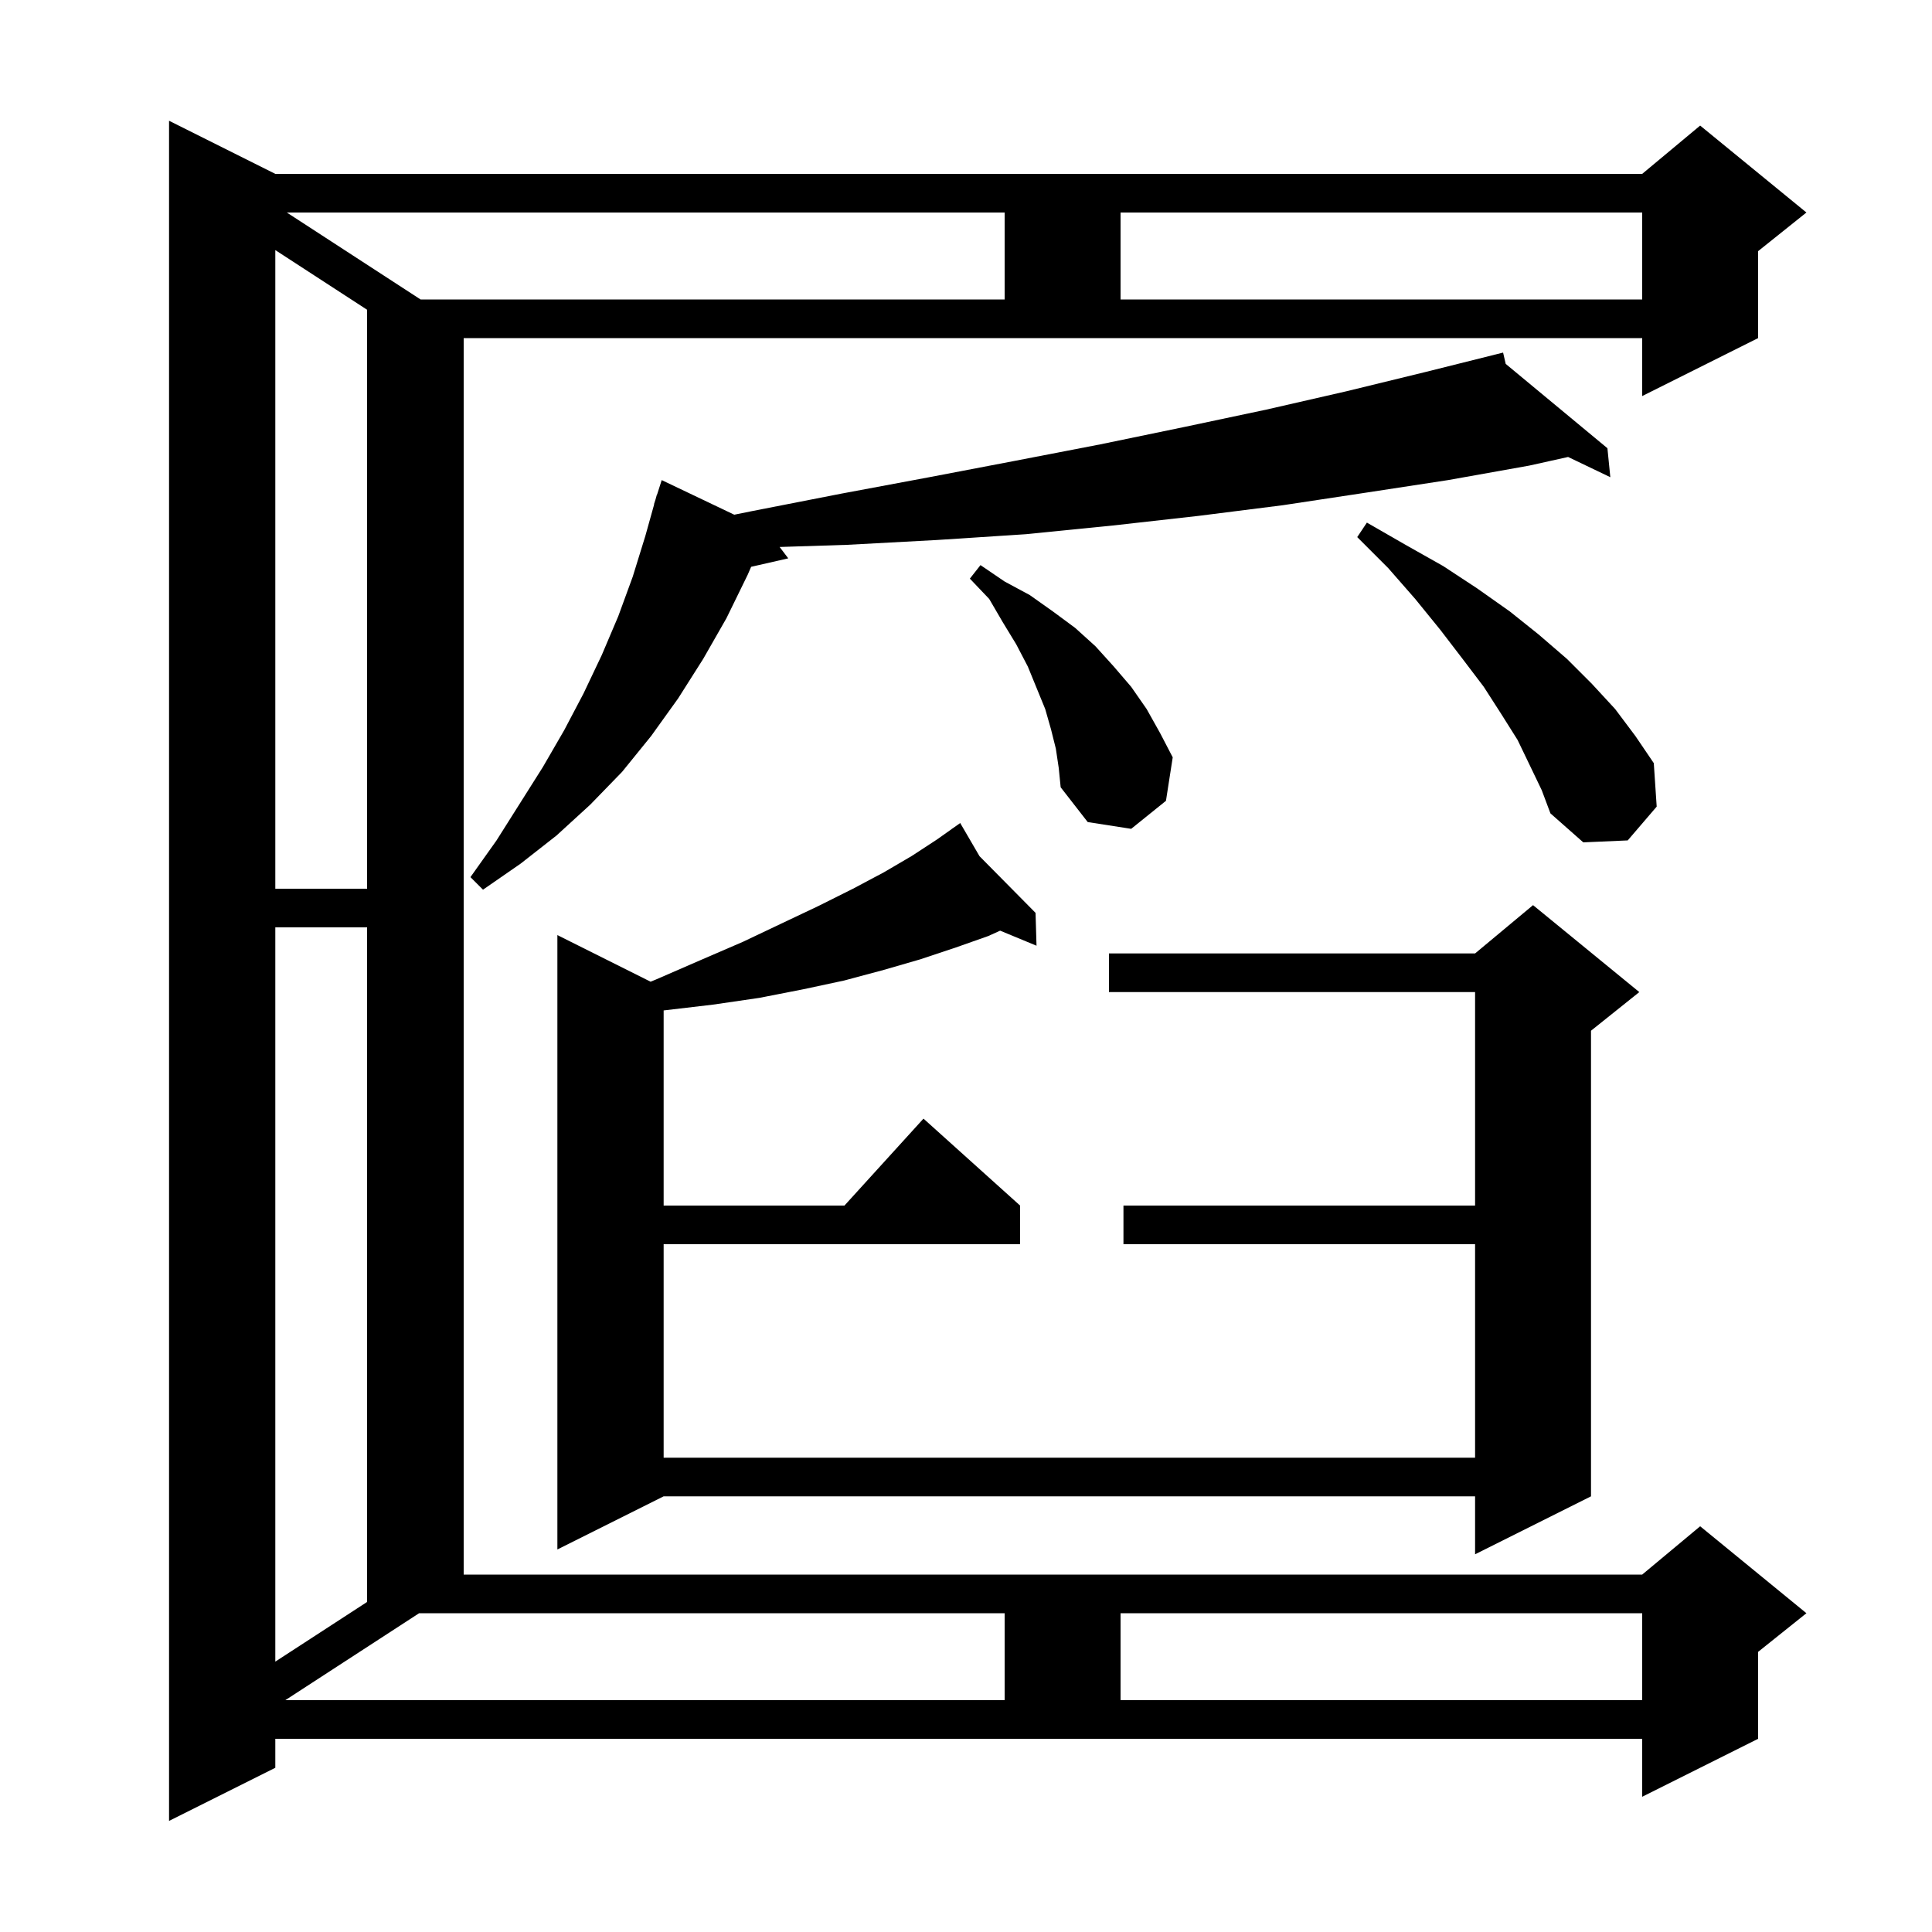 <svg xmlns="http://www.w3.org/2000/svg" xmlns:xlink="http://www.w3.org/1999/xlink" version="1.1" baseProfile="full" viewBox="0 0 200 200" width="200" height="200"><g fill="currentColor"><path d="M 48.0 163.0 L 170.0 163.0 L 176.0 158.0 L 187.0 167.0 L 182.0 171.0 L 182.0 180.0 L 170.0 186.0 L 170.0 180.0 L 28.5 180.0 L 28.5 183.0 L 17.5 188.5 L 17.5 12.5 L 28.5 18.0 L 170.0 18.0 L 176.0 13.0 L 187.0 22.0 L 182.0 26.0 L 182.0 35.0 L 170.0 41.0 L 170.0 35.0 L 48.0 35.0 Z M 43.385 167.0 L 29.538 176.0 L 104.0 176.0 L 104.0 167.0 Z M 116.0 167.0 L 116.0 176.0 L 170.0 176.0 L 170.0 167.0 Z M 28.5 96.0 L 28.5 172.01 L 38.0 165.835 L 38.0 96.0 Z M 101.4 88.633 L 107.2 94.5 L 107.3 97.9 L 103.535 96.342 L 102.3 96.9 L 98.9 98.1 L 95.3 99.3 L 91.5 100.4 L 87.4 101.5 L 83.2 102.4 L 78.6 103.3 L 73.8 104.0 L 68.7 104.6 L 68.7 124.8 L 87.418 124.8 L 95.6 115.8 L 105.6 124.8 L 105.6 128.8 L 68.7 128.8 L 68.7 150.9 L 152.7 150.9 L 152.7 128.8 L 116.3 128.8 L 116.3 124.8 L 152.7 124.8 L 152.7 102.7 L 114.8 102.7 L 114.8 98.7 L 152.7 98.7 L 158.7 93.7 L 169.7 102.7 L 164.7 106.7 L 164.7 154.9 L 152.7 160.9 L 152.7 154.9 L 68.7 154.9 L 57.7 160.4 L 57.7 96.8 L 67.349 101.625 L 67.9 101.4 L 72.5 99.4 L 76.9 97.5 L 80.9 95.6 L 84.7 93.8 L 88.3 92.0 L 91.5 90.3 L 94.4 88.6 L 97.0 86.9 L 98.565 85.792 L 98.5 85.7 L 98.58 85.781 L 99.4 85.2 Z M 155.87 37.67 L 166.4 46.4 L 166.7 49.4 L 162.33 47.305 L 158.3 48.2 L 149.9 49.7 L 141.4 51.0 L 132.8 52.3 L 124.1 53.4 L 115.2 54.4 L 106.2 55.3 L 97.0 55.9 L 87.7 56.4 L 80.707 56.623 L 81.6 57.8 L 77.758 58.676 L 77.4 59.5 L 75.2 64.0 L 72.8 68.2 L 70.2 72.3 L 67.4 76.2 L 64.4 79.9 L 61.1 83.3 L 57.6 86.5 L 53.9 89.4 L 50.0 92.1 L 48.7 90.8 L 51.4 87.0 L 56.2 79.4 L 58.4 75.6 L 60.4 71.8 L 62.3 67.8 L 64.0 63.8 L 65.5 59.7 L 66.8 55.5 L 67.72 52.205 L 67.7 52.2 L 67.864 51.689 L 68.0 51.2 L 68.018 51.206 L 68.5 49.7 L 76.009 53.282 L 77.9 52.9 L 87.1 51.1 L 96.2 49.4 L 105.1 47.7 L 113.9 46.0 L 122.6 44.2 L 131.1 42.4 L 139.4 40.5 L 147.6 38.5 L 154.707 36.723 L 154.7 36.7 L 154.723 36.719 L 155.6 36.5 Z M 28.5 92.0 L 38.0 92.0 L 38.0 32.065 L 28.5 25.89 Z M 158.4 79.3 L 157.1 76.6 L 155.4 73.9 L 153.6 71.1 L 151.4 68.2 L 149.1 65.2 L 146.5 62.0 L 143.7 58.8 L 140.5 55.6 L 141.5 54.1 L 145.5 56.4 L 149.4 58.6 L 152.9 60.9 L 156.3 63.3 L 159.3 65.7 L 162.2 68.2 L 164.8 70.8 L 167.2 73.4 L 169.3 76.2 L 171.2 79.0 L 171.5 83.5 L 168.5 87.0 L 163.9 87.2 L 160.5 84.2 L 159.6 81.8 Z M 109.3 77.5 L 108.8 75.5 L 108.2 73.4 L 106.4 69.0 L 105.2 66.7 L 103.8 64.4 L 102.4 62.0 L 100.4 59.9 L 101.5 58.5 L 104.0 60.2 L 106.6 61.6 L 109.0 63.3 L 111.3 65.0 L 113.4 66.9 L 115.3 69.0 L 117.1 71.1 L 118.7 73.4 L 120.1 75.9 L 121.4 78.4 L 120.7 82.9 L 117.1 85.8 L 112.6 85.1 L 109.8 81.5 L 109.6 79.5 Z M 104.0 22.0 L 29.692 22.0 L 43.538 31.0 L 104.0 31.0 Z M 116.0 22.0 L 116.0 31.0 L 170.0 31.0 L 170.0 22.0 Z "/></g></svg>